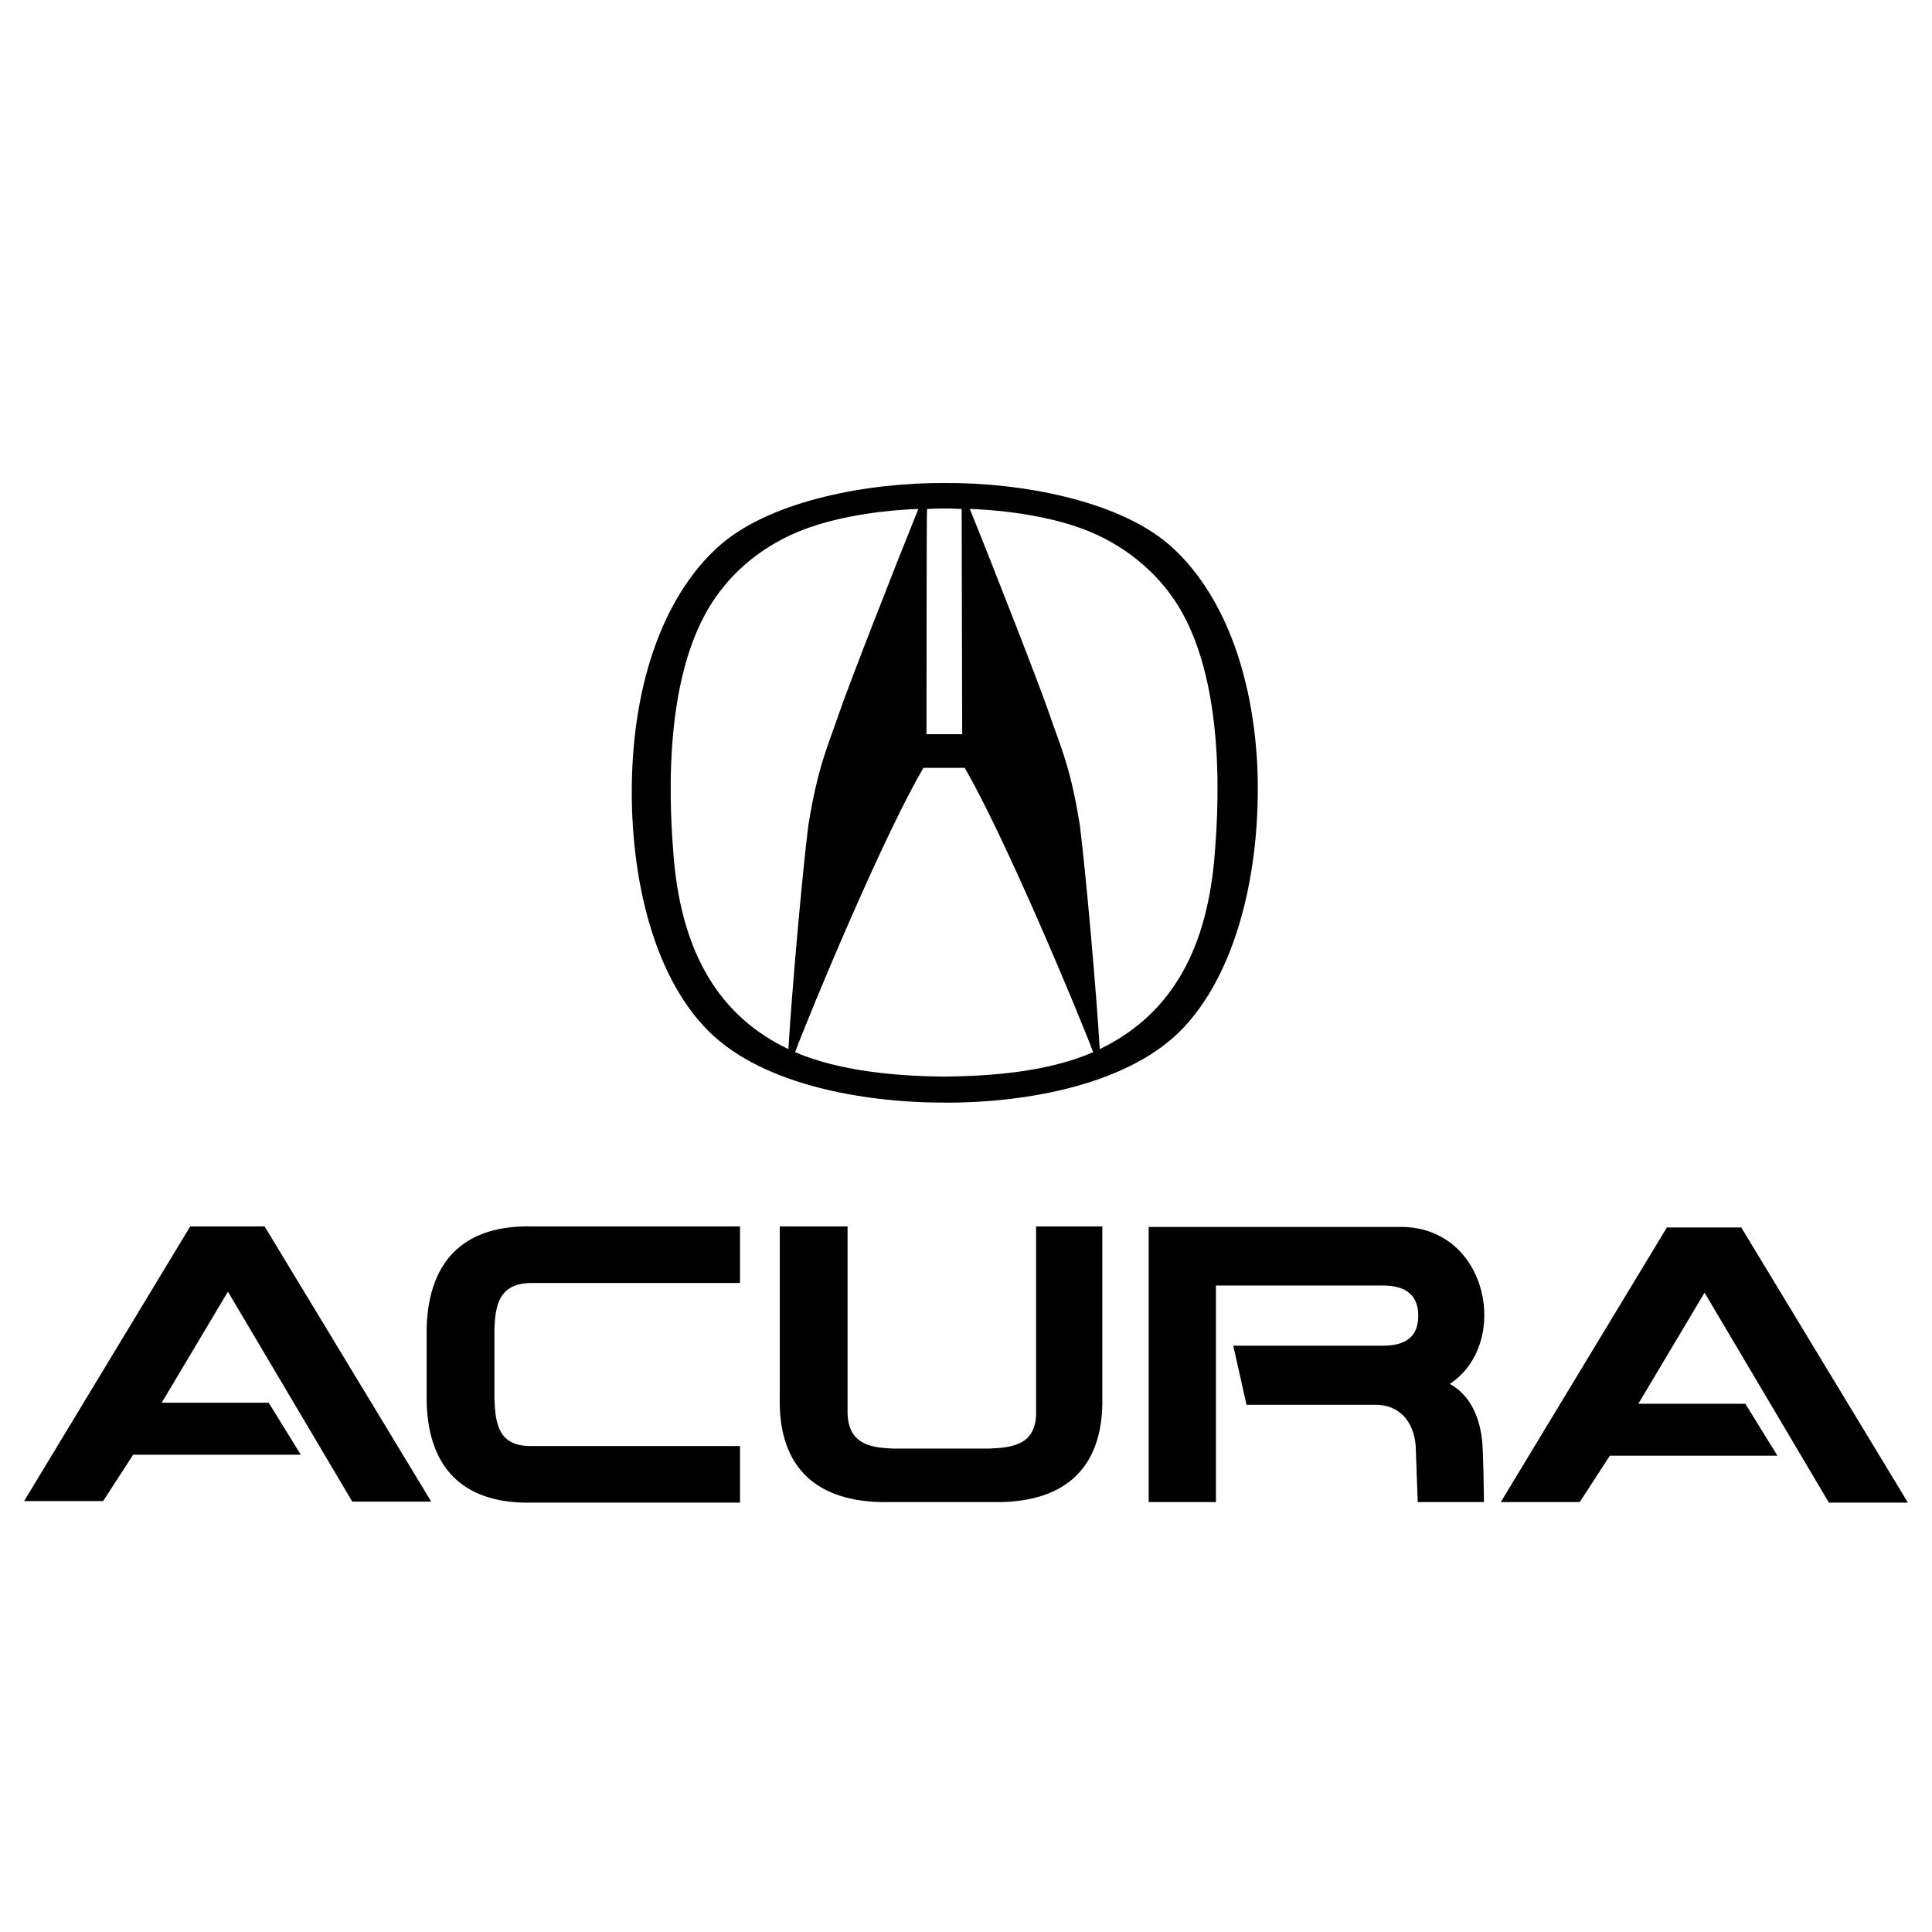 <svg width="36" height="36" viewBox="0 0 36 36" fill="none" xmlns="http://www.w3.org/2000/svg">
<path d="M3.544 22.853H4.931L8.035 27.98H6.564L4.247 24.068L3.013 26.138H5.007L5.605 27.107H2.481L1.921 27.971H0.449L3.544 22.853ZM27.965 27.989H29.436L29.997 27.125H33.12L32.522 26.157H30.528L31.762 24.087L34.079 27.999H35.551L32.446 22.872H31.06L27.965 27.989ZM7.95 25.426V26.11C7.978 27.458 8.738 28.027 9.915 27.999H13.789V26.945H9.925C9.279 26.964 9.232 26.518 9.213 26.072V25.426V24.752C9.232 24.353 9.279 23.897 9.925 23.907H13.789V22.853H9.915C8.738 22.824 7.988 23.404 7.95 24.742V25.426ZM22.657 23.954H25.771C26.208 23.954 26.427 24.144 26.427 24.515C26.427 24.894 26.208 25.075 25.771 25.075H22.98L23.227 26.176H25.61C26.075 26.166 26.341 26.489 26.379 26.936L26.417 27.989H27.651C27.651 27.989 27.642 27.002 27.613 26.803C27.585 26.603 27.499 26.053 27.015 25.787C28.154 25.037 27.737 22.862 26.104 22.862H21.404V27.989H22.657L22.657 23.954ZM17.559 27.989H18.65C19.999 27.961 20.568 27.201 20.54 26.024V22.853H19.306V26.28C19.325 26.926 18.869 26.974 18.432 26.992H17.558H16.638C16.239 26.974 15.783 26.926 15.793 26.28V22.853H14.53V26.034C14.501 27.211 15.081 27.961 16.419 27.989H17.559ZM23.426 14.232C23.322 12.314 22.667 10.909 21.774 10.14C20.806 9.314 19.002 8.991 17.606 9C16.21 8.991 14.406 9.314 13.438 10.14C12.545 10.909 11.89 12.314 11.786 14.232C11.691 16.036 12.08 18.001 13.106 19.112C14.093 20.204 16.068 20.546 17.596 20.546C19.125 20.555 21.1 20.204 22.087 19.112C23.113 17.992 23.512 16.026 23.426 14.232ZM17.274 9.484C17.464 9.475 17.511 9.475 17.596 9.475C17.682 9.475 17.72 9.475 17.919 9.484L17.929 13.681C17.872 13.681 17.321 13.681 17.264 13.681C17.264 13.681 17.264 9.484 17.274 9.484ZM12.555 15.998C12.498 15.276 12.28 12.646 13.324 11.146C13.77 10.491 14.425 10.054 15.09 9.826C16.011 9.503 17.112 9.484 17.112 9.484C16.685 10.538 15.802 12.798 15.631 13.301C15.422 13.918 15.242 14.27 15.062 15.381C14.947 16.292 14.748 18.561 14.691 19.549C13.457 18.96 12.716 17.84 12.555 15.998ZM17.587 20.061C16.723 20.052 15.66 19.966 14.815 19.606C15.1 18.846 16.457 15.58 17.207 14.308C17.264 14.308 17.919 14.308 17.976 14.308C18.717 15.58 20.084 18.846 20.369 19.606C19.515 19.976 18.461 20.052 17.587 20.061ZM22.629 15.988C22.467 17.84 21.727 18.951 20.492 19.549C20.436 18.561 20.236 16.292 20.122 15.381C19.942 14.26 19.761 13.918 19.552 13.301C19.382 12.798 18.499 10.538 18.071 9.484C18.071 9.484 19.173 9.503 20.094 9.826C20.758 10.054 21.413 10.5 21.86 11.146C22.904 12.646 22.686 15.276 22.629 15.988Z" fill="black"/>
</svg>
